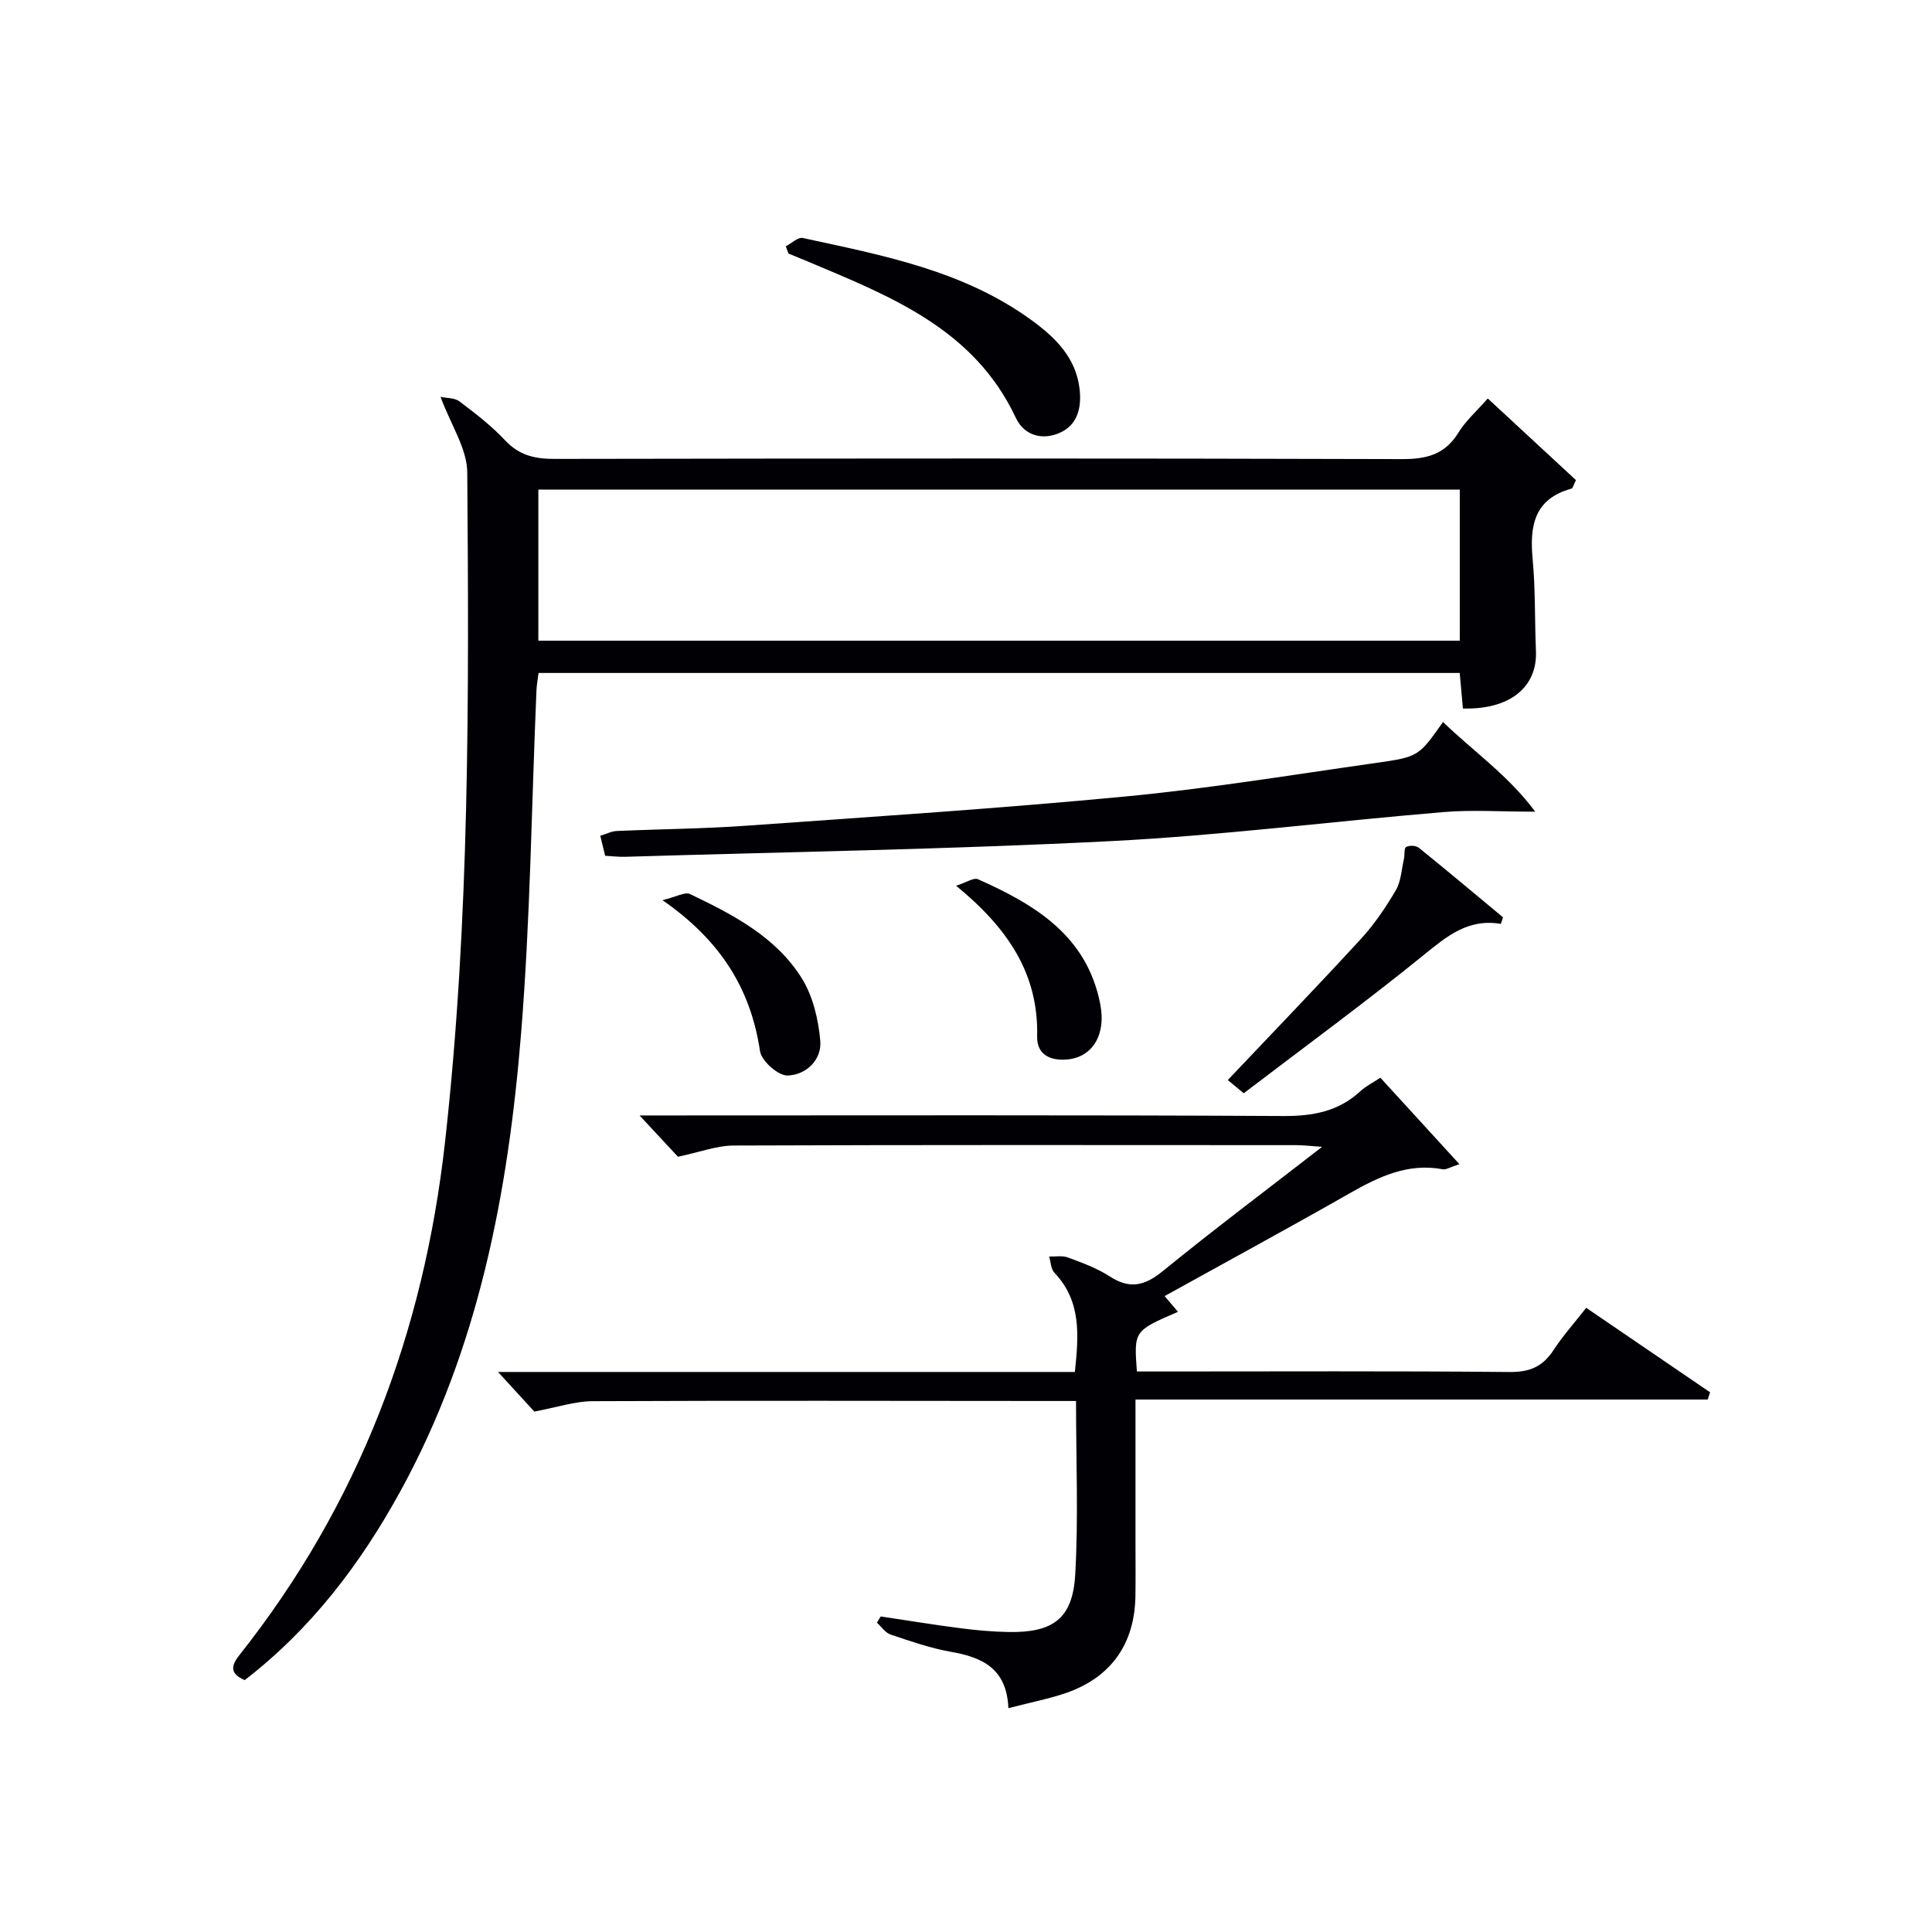 <svg enable-background="new 0 0 400 400" viewBox="0 0 400 400" xmlns="http://www.w3.org/2000/svg"><g fill="#010105"><path d="m91.21 82.17c1.24.27 2.9.17 3.91.93 3.31 2.5 6.65 5.07 9.48 8.09 2.91 3.1 6.15 3.83 10.22 3.82 58.47-.1 116.94-.14 175.41.04 5.12.02 8.91-.93 11.71-5.46 1.53-2.49 3.82-4.5 6.09-7.09 6.23 5.77 12.26 11.36 18.25 16.9-.48.95-.61 1.67-.92 1.76-7.75 2.13-8.69 7.74-8.04 14.65.59 6.27.41 12.61.68 18.92.33 7.55-5.4 12.22-15.12 11.96-.21-2.37-.43-4.78-.66-7.36-63.68 0-127.07 0-190.72 0-.17 1.34-.38 2.45-.43 3.57-1.02 23.75-1.27 47.56-3.2 71.24-2.68 32.93-8.82 65.17-24.99 94.63-8.24 15.02-18.44 28.46-32.22 39.08-2.81-1.23-3.07-2.69-1.11-5.16 24.72-31.19 38.18-66.72 42.59-106.26 5.15-46.12 4.95-92.34 4.6-138.59-.02-4.91-3.36-9.8-5.53-15.67zm20.25 50.48h190.77c0-10.48 0-20.87 0-31.28-63.75 0-127.14 0-190.77 0z"/><path d="m208.78 353.66c-.36-8.33-5.51-10.54-11.95-11.68-4.23-.75-8.35-2.19-12.44-3.56-1.09-.37-1.89-1.61-2.83-2.46.26-.43.52-.86.78-1.29 5.51.82 11.01 1.73 16.54 2.44 3.29.43 6.62.72 9.94.78 9.18.16 13.26-2.76 13.79-11.84.68-11.75.17-23.57.17-35.99-2.05 0-3.82 0-5.6 0-31.49-.02-62.99-.1-94.48.04-3.7.02-7.39 1.28-12.08 2.15-1.72-1.88-4.24-4.63-7.51-8.2h119.43c.81-7.66 1.35-14.67-4.24-20.55-.73-.77-.74-2.22-1.09-3.35 1.31.04 2.74-.24 3.9.2 2.95 1.1 6 2.2 8.62 3.9 4.12 2.68 7.21 2.01 10.96-1.04 10.53-8.58 21.4-16.74 33.04-25.77-2.54-.17-3.95-.35-5.35-.35-38.83-.02-77.65-.07-116.48.08-3.5.01-7 1.37-11.54 2.32-1.83-1.97-4.47-4.81-7.95-8.55h6.36c42.33 0 84.65-.11 126.98.12 6.14.03 11.41-.97 15.95-5.18 1.08-1 2.47-1.68 4.09-2.75 5.28 5.77 10.53 11.52 16.37 17.9-1.98.64-2.77 1.18-3.43 1.06-7.22-1.36-13.24 1.52-19.28 4.96-12.57 7.16-25.28 14.06-38.33 21.29 1.02 1.2 1.87 2.2 2.77 3.26-9.13 3.94-9.13 3.94-8.51 12.35h5.19c24 0 47.99-.12 71.99.11 4.16.04 6.86-1.13 9.07-4.52 1.9-2.91 4.24-5.53 6.78-8.77 8.62 5.88 17.13 11.68 25.64 17.49-.16.5-.32 1-.48 1.5-39.3 0-78.59 0-118.48 0v29.11c0 3.83.04 7.67-.01 11.5-.13 9.86-4.93 16.8-14.2 20.09-3.59 1.25-7.35 1.96-12.1 3.2z"/><path d="m125.29 177.18c-.33-1.36-.63-2.59-1.01-4.14 1.29-.39 2.33-.95 3.4-.99 8.97-.4 17.95-.46 26.9-1.1 26.16-1.86 52.35-3.56 78.46-6.05 17.32-1.65 34.53-4.49 51.76-6.93 8.97-1.27 8.95-1.41 13.96-8.49 6.27 6.07 13.49 11.02 19.09 18.57-7.13 0-13.02-.41-18.84.07-22.98 1.91-45.91 4.84-68.92 6.02-33.53 1.71-67.11 2.24-100.67 3.25-1.32.04-2.64-.13-4.13-.21z"/><path d="m162.69 51c1.18-.61 2.51-1.94 3.5-1.73 16.52 3.58 33.22 6.72 47.34 16.99 4.96 3.6 9.21 7.76 9.98 14.22.46 3.82-.35 7.55-4.23 9.19-3.62 1.54-7.3.41-8.97-3.17-8.65-18.44-25.97-25.15-42.99-32.33-1.36-.57-2.72-1.12-4.08-1.68-.18-.49-.36-.99-.55-1.49z"/><path d="m310.74 191.28c-6.79-1.15-11.18 2.56-15.98 6.45-12.11 9.82-24.71 19.04-37.26 28.62-1.28-1.06-2.36-1.95-3.3-2.74 9.33-9.85 18.55-19.41 27.54-29.19 2.78-3.03 5.15-6.53 7.24-10.08 1.09-1.86 1.19-4.31 1.69-6.5.19-.84-.02-2.18.45-2.47.64-.39 2.04-.33 2.63.15 5.87 4.73 11.63 9.58 17.43 14.4-.16.46-.3.91-.44 1.36z"/><path d="m137.16 186.37c2.9-.7 4.67-1.76 5.69-1.27 8.86 4.24 17.74 8.82 23.12 17.39 2.33 3.71 3.47 8.55 3.86 12.99.35 4-2.99 7.1-6.79 7.19-1.93.05-5.37-3-5.68-5.01-1.92-12.87-8.11-22.9-20.2-31.29z"/><path d="m197.95 183.38c2.15-.68 3.66-1.73 4.52-1.35 11.81 5.26 22.55 11.67 25.32 25.83 1.29 6.59-1.78 11.35-7.43 11.53-3.37.11-5.71-1.36-5.63-4.82.3-12.97-6.06-22.4-16.78-31.19z"/></g></svg>